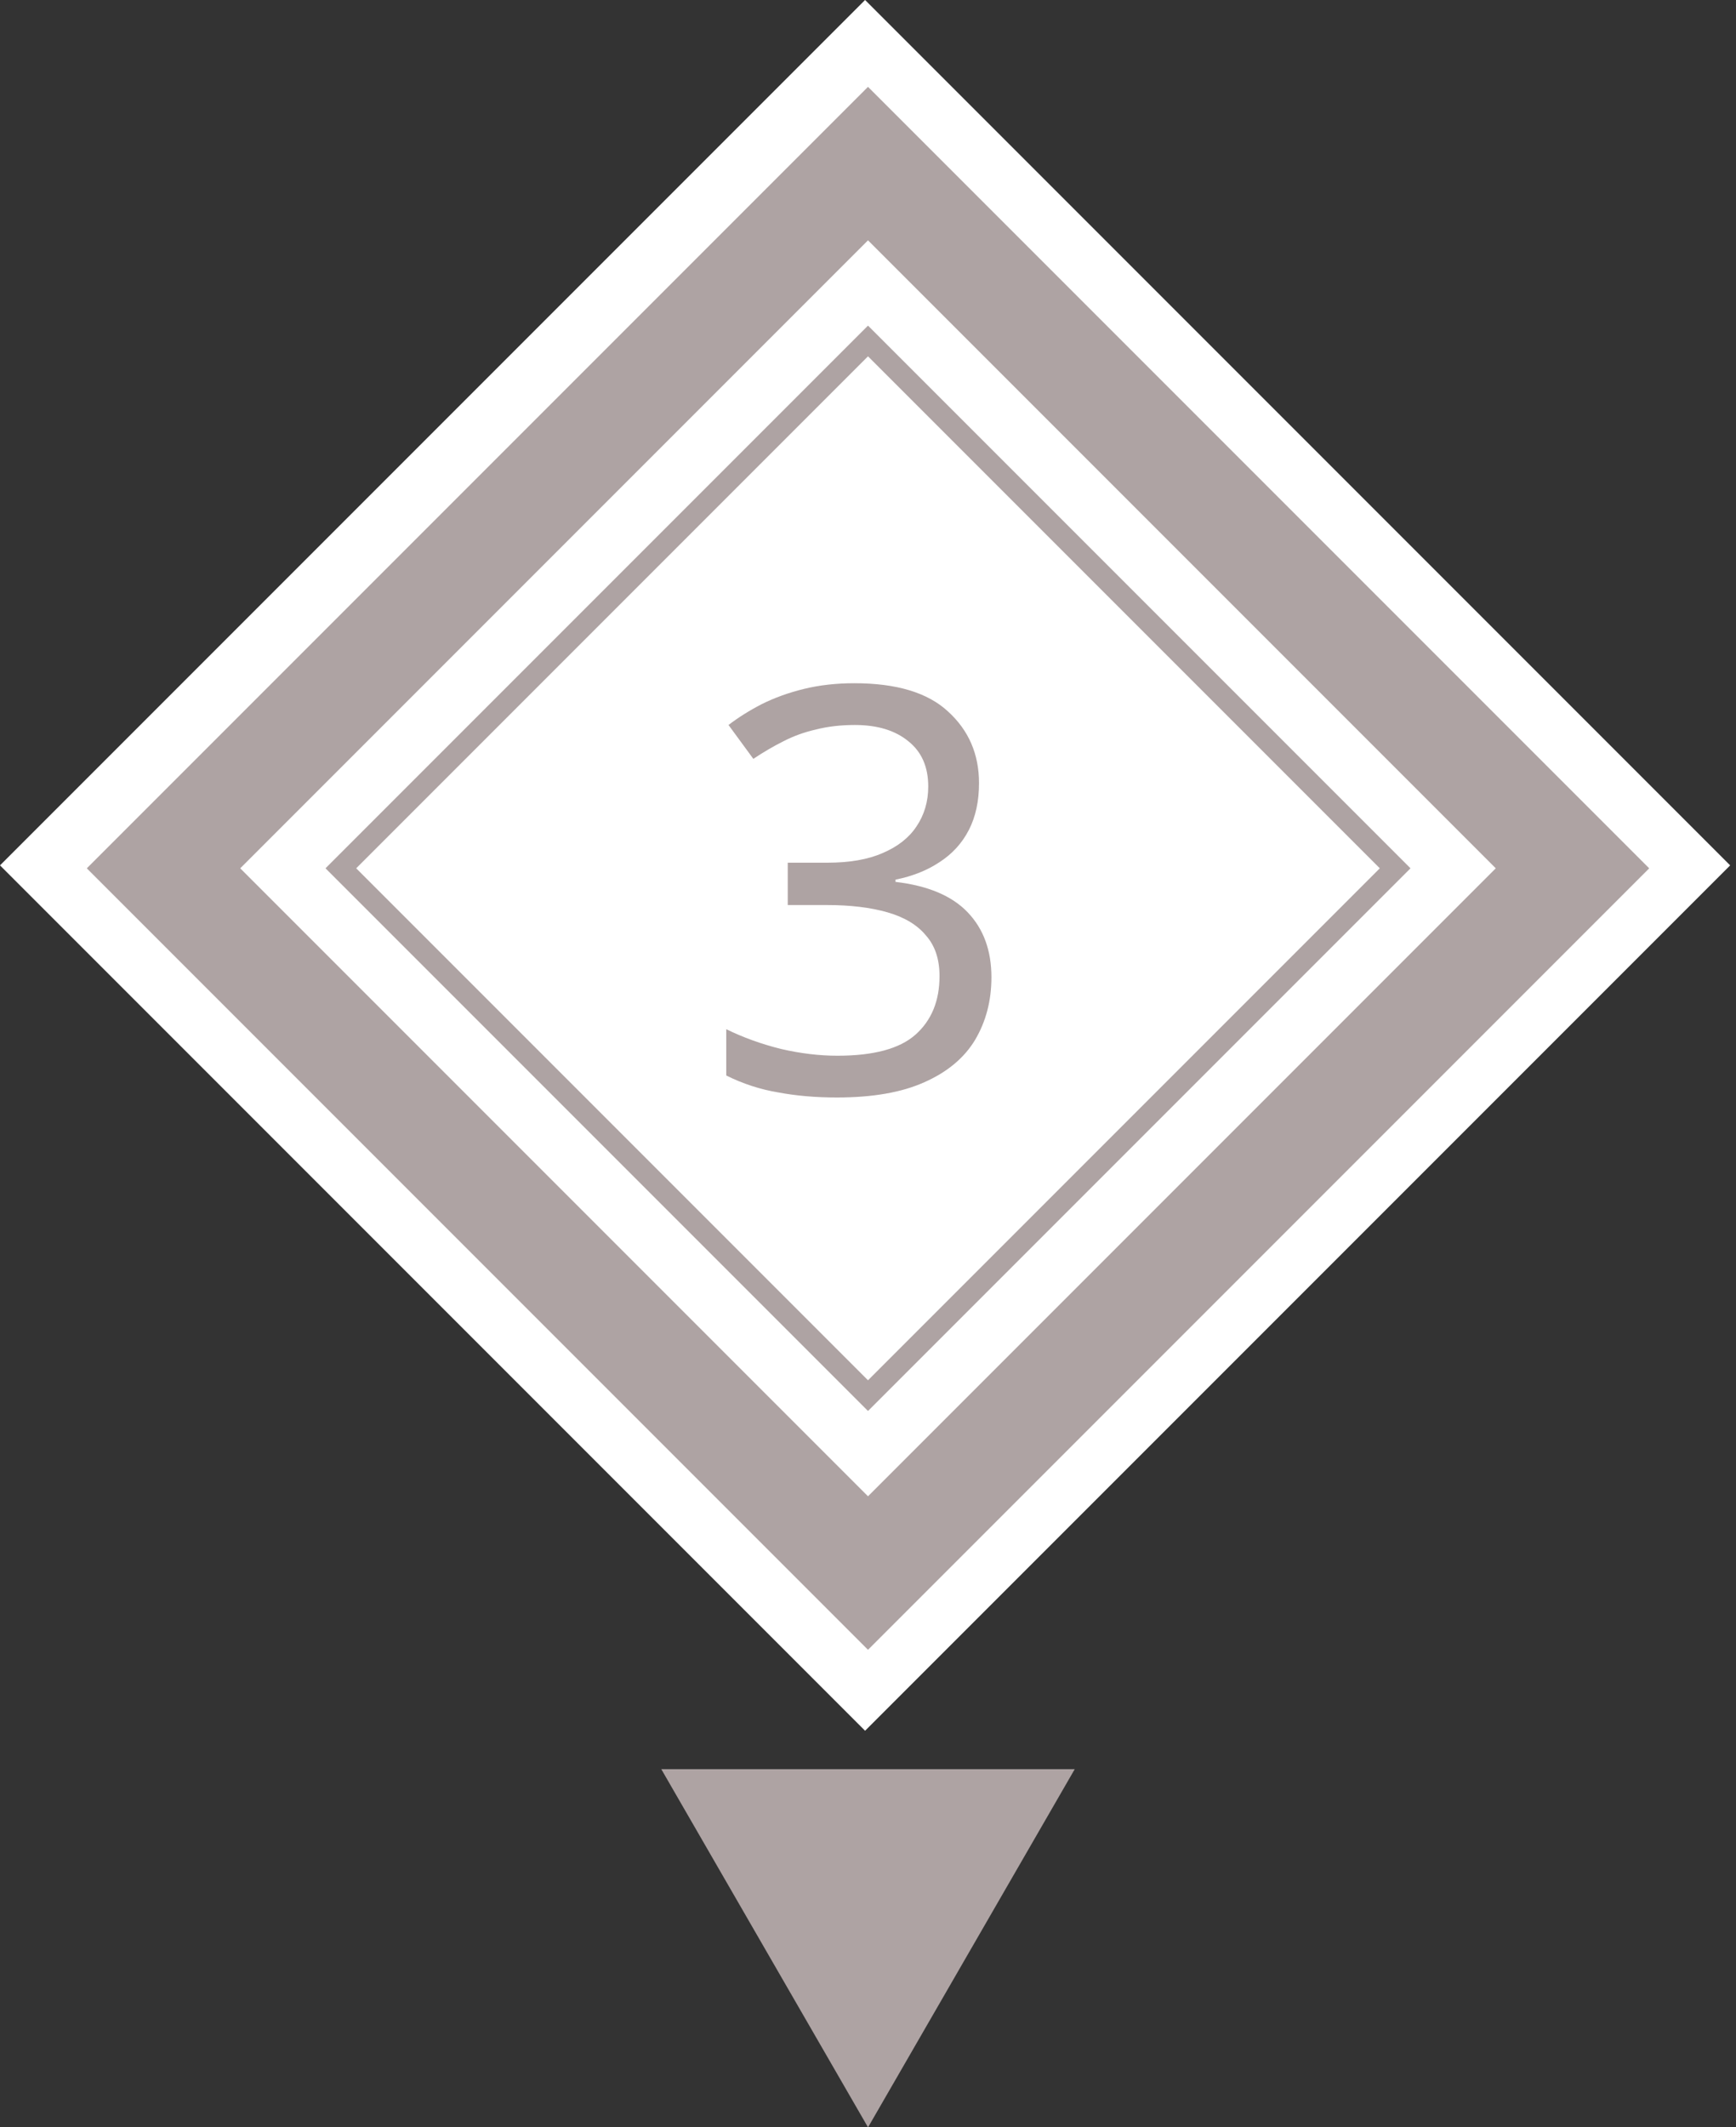 <?xml version="1.0" encoding="UTF-8"?> <svg xmlns="http://www.w3.org/2000/svg" width="80" height="98" viewBox="0 0 80 98" fill="none"><rect x="0" y="0" width="80" height="98" fill="#333333" stroke="none"/><g clip-path="url(#clip0_2006_254)"><rect width="56.378" height="56.378" transform="translate(79.731 39.865) rotate(135)" fill="white"></rect><path d="M45.116 36.076C45.116 36.908 44.96 37.627 44.648 38.234C44.336 38.841 43.886 39.335 43.296 39.716C42.724 40.097 42.048 40.366 41.268 40.522V40.626C42.759 40.8 43.868 41.267 44.596 42.03C45.324 42.793 45.688 43.789 45.688 45.02C45.688 46.095 45.437 47.057 44.934 47.906C44.432 48.738 43.652 49.388 42.594 49.856C41.554 50.324 40.211 50.558 38.564 50.558C37.594 50.558 36.692 50.48 35.86 50.324C35.028 50.185 34.231 49.925 33.468 49.544L33.468 47.412C34.248 47.794 35.089 48.097 35.99 48.322C36.892 48.53 37.758 48.634 38.59 48.634C40.254 48.634 41.45 48.313 42.178 47.672C42.924 47.014 43.296 46.112 43.296 44.968C43.296 44.188 43.088 43.564 42.672 43.096C42.274 42.611 41.684 42.255 40.904 42.03C40.124 41.805 39.188 41.692 38.096 41.692L36.302 41.692L36.302 39.742L38.122 39.742C39.145 39.742 39.994 39.595 40.67 39.3C41.364 39.005 41.884 38.598 42.23 38.078C42.594 37.541 42.776 36.925 42.776 36.232C42.776 35.331 42.473 34.638 41.866 34.152C41.26 33.65 40.436 33.398 39.396 33.398C38.738 33.398 38.14 33.468 37.602 33.606C37.065 33.727 36.562 33.91 36.094 34.152C35.644 34.377 35.184 34.646 34.716 34.958L33.572 33.398C34.023 33.051 34.534 32.731 35.106 32.436C35.696 32.142 36.346 31.907 37.056 31.734C37.767 31.561 38.538 31.474 39.37 31.474C41.312 31.474 42.75 31.907 43.686 32.774C44.64 33.641 45.116 34.742 45.116 36.076Z" fill="#AEA3A3"></path><rect x="40" y="7.536" width="45.912" height="45.912" transform="rotate(45 40 7.536)" stroke="#AEA3A3" stroke-width="5"></rect><rect x="40" y="15.707" width="34.355" height="34.355" transform="rotate(45 40 15.707)" stroke="#AEA3A3"></rect></g><path d="M40.001 98L30.474 81.5L49.527 81.5L40.001 98Z" fill="#AEA3A3"></path><defs><clipPath id="clip0_2006_254"><rect width="56.378" height="56.378" fill="white" transform="translate(79.731 39.865) rotate(135)"></rect></clipPath></defs></svg> 